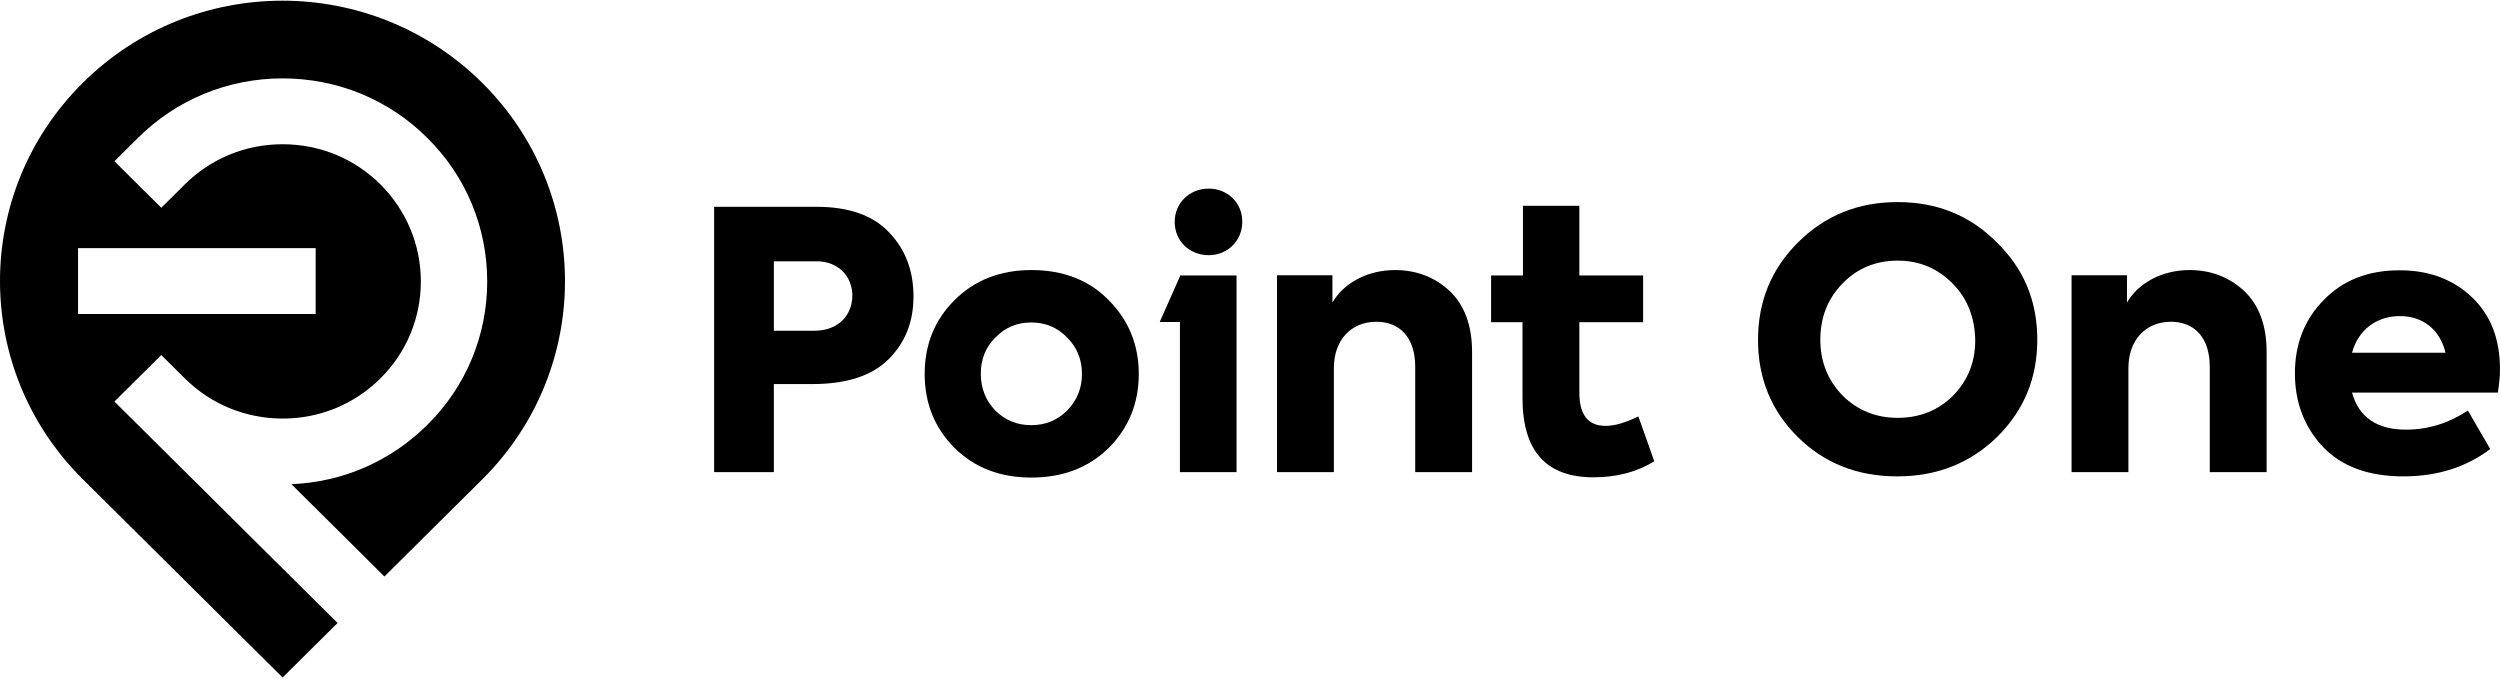 <?xml version="1.0" encoding="UTF-8"?>
<svg xmlns="http://www.w3.org/2000/svg" width="591" height="161" viewBox="0 0 591 161" fill="none">
  <path d="M113.993 19.585C87.898 -6.311 45.663 -6.311 19.572 19.585C-6.524 45.482 -6.524 87.394 19.572 113.286L66.809 160.163L79.801 147.274L27.051 94.927L38.13 83.932L43.7 89.46C49.884 95.596 58.095 98.948 66.813 98.948C75.531 98.948 83.742 95.596 89.926 89.46C96.113 83.32 99.487 75.171 99.487 66.52C99.487 57.872 96.052 49.724 89.926 43.583C83.742 37.443 75.531 34.099 66.813 34.099C58.095 34.099 49.884 37.443 43.7 43.583L38.13 49.111L27.051 38.117L32.613 32.593C41.783 23.496 53.932 18.532 66.809 18.532C79.686 18.532 91.892 23.496 101.001 32.593C110.167 41.636 115.174 53.745 115.174 66.52C115.174 79.302 110.167 91.411 101.001 100.454C92.341 109.048 81.036 113.96 68.891 114.462L90.876 136.28L113.989 113.343C140.088 87.451 140.088 45.482 113.993 19.585ZM74.626 58.656V74.227H18.448V58.656H74.626Z" fill="black"></path>
  <path d="M193.007 48.886H168.821V111.612H182.936V90.795H191.991C200.145 90.795 206.107 88.843 210.04 84.933C213.981 81.025 215.948 76.114 215.948 70.088C215.948 64.062 214.092 59.036 210.209 54.962C206.448 50.948 200.709 48.886 193.007 48.886ZM192.497 78.184H182.936V61.776H193.118C198.236 61.776 201.499 65.405 201.499 69.924C201.441 74.444 198.294 78.184 192.497 78.184Z" fill="black"></path>
  <path d="M243.845 63.841C236.419 63.841 230.347 66.242 225.624 70.986C220.901 75.673 218.593 81.531 218.593 88.398C218.593 95.261 220.901 101.124 225.624 105.864C230.347 110.555 236.419 112.898 243.845 112.898C251.27 112.898 257.454 110.498 262.123 105.864C266.846 101.124 269.208 95.261 269.208 88.398C269.208 81.531 266.793 75.673 262.123 70.986C257.454 66.189 251.27 63.841 243.845 63.841ZM252.279 97.049C249.971 99.336 247.161 100.511 243.791 100.511C240.417 100.511 237.6 99.336 235.296 97.049C232.992 94.649 231.865 91.803 231.865 88.284C231.865 84.993 232.988 82.087 235.296 79.804C237.6 77.404 240.414 76.232 243.791 76.232C247.161 76.232 249.975 77.404 252.279 79.804C254.583 82.091 255.767 84.993 255.767 88.284C255.825 91.746 254.583 94.649 252.279 97.049Z" fill="black"></path>
  <path d="M278.937 65.127V65.348L274.157 76.118H278.937V111.612H292.317V65.127H278.937Z" fill="black"></path>
  <path d="M285.742 44.587C281.188 44.587 277.703 47.992 277.703 52.459C277.703 56.978 281.188 60.326 285.742 60.326C290.185 60.326 293.67 56.917 293.67 52.459C293.727 47.939 290.185 44.587 285.742 44.587Z" fill="black"></path>
  <path d="M329.775 63.841C323.028 63.841 317.461 67.136 314.985 71.545V65.07H301.882V111.612H315.326V87.002C315.326 80.47 319.317 76.065 325.389 76.065C330.956 76.065 334.555 79.861 334.555 86.671V111.616H347.996V83.156C347.996 76.959 346.198 72.104 342.713 68.81C339.221 65.519 334.835 63.841 329.775 63.841Z" fill="black"></path>
  <path d="M379.604 100.679C375.387 100.679 373.359 98.054 373.359 92.811V76.175H388.433V65.123H373.359V48.658H360.03V65.123H352.497V76.175H359.918V94.086C359.918 106.591 365.489 112.837 376.679 112.837C382.245 112.837 387.026 111.555 391.07 109.041L387.309 98.438C384.323 99.891 381.739 100.679 379.604 100.679Z" fill="black"></path>
  <path d="M448.605 47.772C439.27 47.772 431.511 50.899 425.097 57.256C418.741 63.563 415.594 71.263 415.594 80.36C415.594 89.46 418.745 97.103 424.986 103.3C431.227 109.493 439.101 112.617 448.49 112.617C457.882 112.617 465.753 109.493 472.113 103.3C478.469 96.992 481.616 89.403 481.616 80.306C481.616 71.21 478.469 63.563 472.055 57.313C465.756 50.948 457.94 47.772 448.605 47.772ZM461.708 93.534C458.22 96.992 453.834 98.78 448.605 98.78C443.487 98.78 439.101 96.992 435.613 93.534C432.128 89.962 430.326 85.553 430.326 80.306C430.326 74.95 432.128 70.541 435.613 66.968C439.101 63.396 443.487 61.612 448.605 61.612C453.665 61.612 457.993 63.396 461.539 66.968C465.028 70.43 466.826 74.95 466.941 80.306C466.995 85.553 465.193 89.962 461.708 93.534Z" fill="black"></path>
  <path d="M517.606 63.841C510.859 63.841 505.292 67.136 502.82 71.545V65.07H489.716V111.612H503.157V87.002C503.157 80.47 507.148 76.065 513.22 76.065C518.79 76.065 522.386 79.861 522.386 86.671V111.616H535.827V83.156C535.827 76.959 534.029 72.104 530.544 68.81C526.998 65.519 522.666 63.841 517.606 63.841Z" fill="black"></path>
  <path d="M591 87.284C591 80.082 588.746 74.391 584.307 70.206C579.864 66.021 574.24 63.898 567.263 63.898C559.898 63.898 553.933 66.189 549.379 70.876C544.824 75.452 542.517 81.257 542.517 88.288C542.517 95.155 544.767 100.96 549.099 105.586C553.542 110.277 559.898 112.617 568.163 112.617C576.091 112.617 582.953 110.498 588.688 106.145L583.406 97.049C578.959 100.005 574.067 101.569 568.781 101.569C561.922 101.569 557.648 98.666 556.015 92.808H590.49C590.824 90.742 591 88.904 591 87.284ZM556.019 83.38C557.479 77.967 561.811 74.725 567.324 74.725C572.894 74.725 576.827 78.016 578.119 83.38H556.019Z" fill="black"></path>
</svg>
